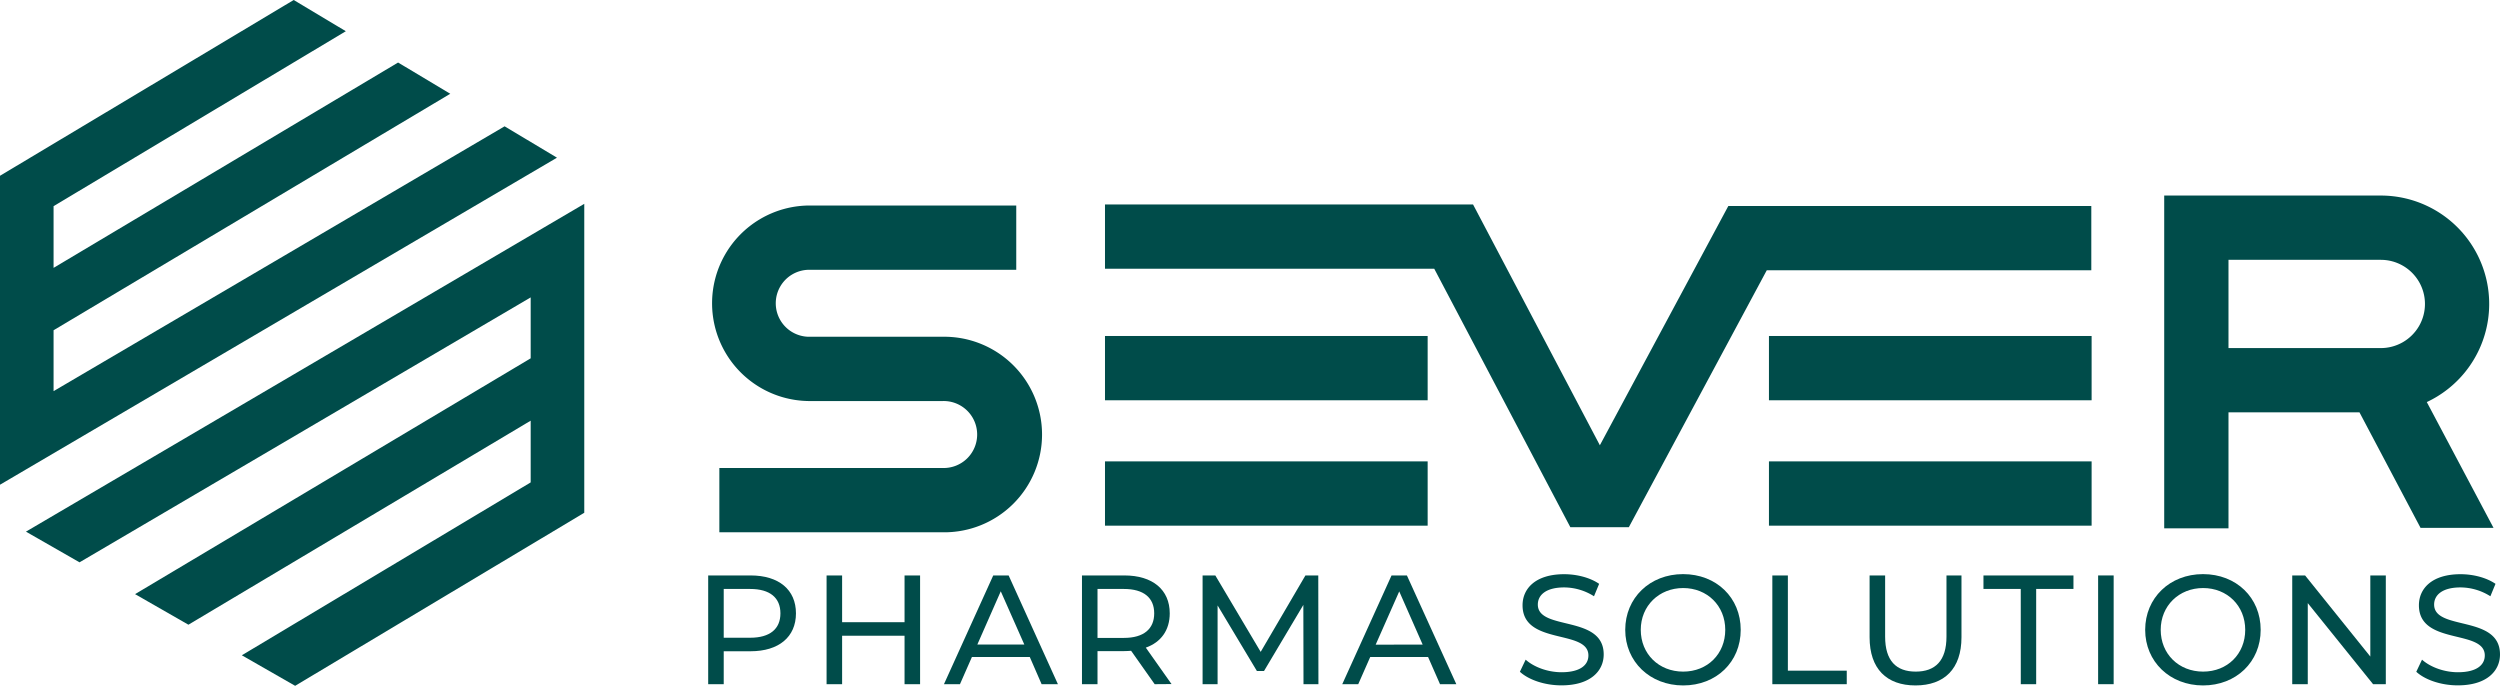 <svg xmlns="http://www.w3.org/2000/svg" viewBox="0 0 1166.71 320.06"><defs><style>.cls-1{fill:#004c4a;}</style></defs><g id="Layer_2" data-name="Layer 2"><g id="Layer_1-2" data-name="Layer 1"><path class="cls-1" d="M440,248.41H335.71v-30H440a15.63,15.63,0,1,0,0-31.25H377.27a45.63,45.63,0,0,1,0-91.25h97v30h-97a15.63,15.63,0,0,0,0,31.25H440a45.63,45.63,0,1,1,0,91.25Z"/><polygon class="cls-1" points="760.15 246.03 732.85 246.03 669.34 125.42 515.68 125.42 515.68 95.42 687.45 95.42 746.63 207.8 806.58 96.14 975.98 96.14 975.98 126.14 824.52 126.14 760.15 246.03"/><rect class="cls-1" x="515.68" y="156.8" width="150.58" height="30"/><rect class="cls-1" x="515.68" y="215.32" width="150.58" height="30"/><rect class="cls-1" x="825.54" y="156.8" width="150.58" height="30"/><rect class="cls-1" x="825.54" y="215.32" width="150.58" height="30"/><path class="cls-1" d="M1163.69,246.35l-31.14-58.71a50.58,50.58,0,0,0-21.46-96.38H1010V246.57h30V192.44h61.13l28.5,53.91ZM1040,121.26h71.1a20.59,20.59,0,0,1,0,41.18H1040Z"/><path class="cls-1" d="M371.46,286.24c0,11-8,17.69-21.17,17.69H337.75V319.3H330.5V268.55h19.79C363.49,268.55,371.46,275.22,371.46,286.24Zm-7.25,0c0-7.25-4.85-11.38-14.13-11.38H337.75v22.76h12.33C359.36,297.62,364.21,293.49,364.21,286.24Z"/><path class="cls-1" d="M429.39,268.55V319.3h-7.25V296.68H393V319.3h-7.25V268.55H393v21.82h29.14V268.55Z"/><path class="cls-1" d="M480.58,306.61h-27L448,319.3h-7.47l23-50.75h7.18l23,50.75h-7.61Zm-2.54-5.8-11-24.86-10.94,24.86Z"/><path class="cls-1" d="M538.87,319.3l-11-15.59c-1,.08-2.1.15-3.19.15H512.19V319.3h-7.25V268.55h19.79c13.19,0,21.17,6.67,21.17,17.69,0,7.83-4.06,13.49-11.17,16l12,17Zm-.22-33.06c0-7.25-4.86-11.38-14.14-11.38H512.19V297.7h12.32C533.79,297.7,538.65,293.49,538.65,286.24Z"/><path class="cls-1" d="M608.32,319.3l-.07-37L589.9,313.14h-3.33l-18.34-30.59V319.3h-7V268.55h5.94l21.17,35.67,20.88-35.67h6l.07,50.75Z"/><path class="cls-1" d="M666.46,306.61h-27l-5.59,12.69h-7.46l23-50.75h7.17l23.06,50.75h-7.61Zm-2.53-5.8L653,276l-11,24.86Z"/><path class="cls-1" d="M709.31,313.5l2.69-5.65c3.77,3.4,10.22,5.87,16.74,5.87,8.77,0,12.54-3.41,12.54-7.83,0-12.4-30.73-4.57-30.73-23.42,0-7.83,6.09-14.5,19.42-14.5,5.95,0,12.11,1.6,16.32,4.5l-2.4,5.8A26.16,26.16,0,0,0,730,274.14c-8.62,0-12.32,3.62-12.32,8,0,12.4,30.74,4.64,30.74,23.27,0,7.76-6.24,14.43-19.65,14.43C721,319.88,713.37,317.27,709.31,313.5Z"/><path class="cls-1" d="M758.47,293.93c0-14.86,11.45-26,27-26s26.89,11,26.89,26S801,319.88,785.51,319.88,758.47,308.79,758.47,293.93Zm46.68,0c0-11.24-8.41-19.5-19.64-19.5s-19.79,8.26-19.79,19.5,8.41,19.5,19.79,19.5S805.15,305.16,805.15,293.93Z"/><path class="cls-1" d="M827.12,268.55h7.25V313h27.48v6.31H827.12Z"/><path class="cls-1" d="M872.51,297.41V268.55h7.25v28.57c0,11.23,5.15,16.31,14.28,16.31s14.35-5.08,14.35-16.31V268.55h7v28.86c0,14.71-8,22.47-21.46,22.47S872.51,312.12,872.51,297.41Z"/><path class="cls-1" d="M943.05,274.86h-17.4v-6.31h42v6.31h-17.4V319.3h-7.18Z"/><path class="cls-1" d="M979.16,268.55h7.25V319.3h-7.25Z"/><path class="cls-1" d="M1001.12,293.93c0-14.86,11.46-26,27-26s26.9,11,26.9,26-11.45,25.95-26.9,25.95S1001.12,308.79,1001.12,293.93Zm46.69,0c0-11.24-8.41-19.5-19.65-19.5s-19.79,8.26-19.79,19.5,8.41,19.5,19.79,19.5S1047.81,305.16,1047.81,293.93Z"/><path class="cls-1" d="M1113.42,268.55V319.3h-5.94L1077,281.46V319.3h-7.25V268.55h6l30.44,37.85V268.55Z"/><path class="cls-1" d="M1127.64,313.5l2.68-5.65c3.77,3.4,10.22,5.87,16.74,5.87,8.78,0,12.55-3.41,12.55-7.83,0-12.4-30.74-4.57-30.74-23.42,0-7.83,6.09-14.5,19.43-14.5,5.94,0,12.1,1.6,16.31,4.5l-2.39,5.8a26.21,26.21,0,0,0-13.92-4.13c-8.63,0-12.33,3.62-12.33,8,0,12.4,30.74,4.64,30.74,23.27,0,7.76-6.23,14.43-19.65,14.43C1139.31,319.88,1131.7,317.27,1127.64,313.5Z"/><polygon class="cls-1" points="235.49 58.95 25 182.54 25 154.12 210.13 43.76 185.78 29.18 25 125.01 25 96.21 161.39 14.57 137.06 0 0 82.03 0 226.21 259.93 73.59 235.49 58.95"/><polygon class="cls-1" points="272.67 95.12 12.11 248.11 37.11 262.43 247.66 138.79 247.66 167.22 63.03 277.27 87.93 291.54 247.66 196.32 247.66 225.13 112.86 305.81 137.74 320.06 272.67 239.3 272.67 95.12"/></g></g></svg>